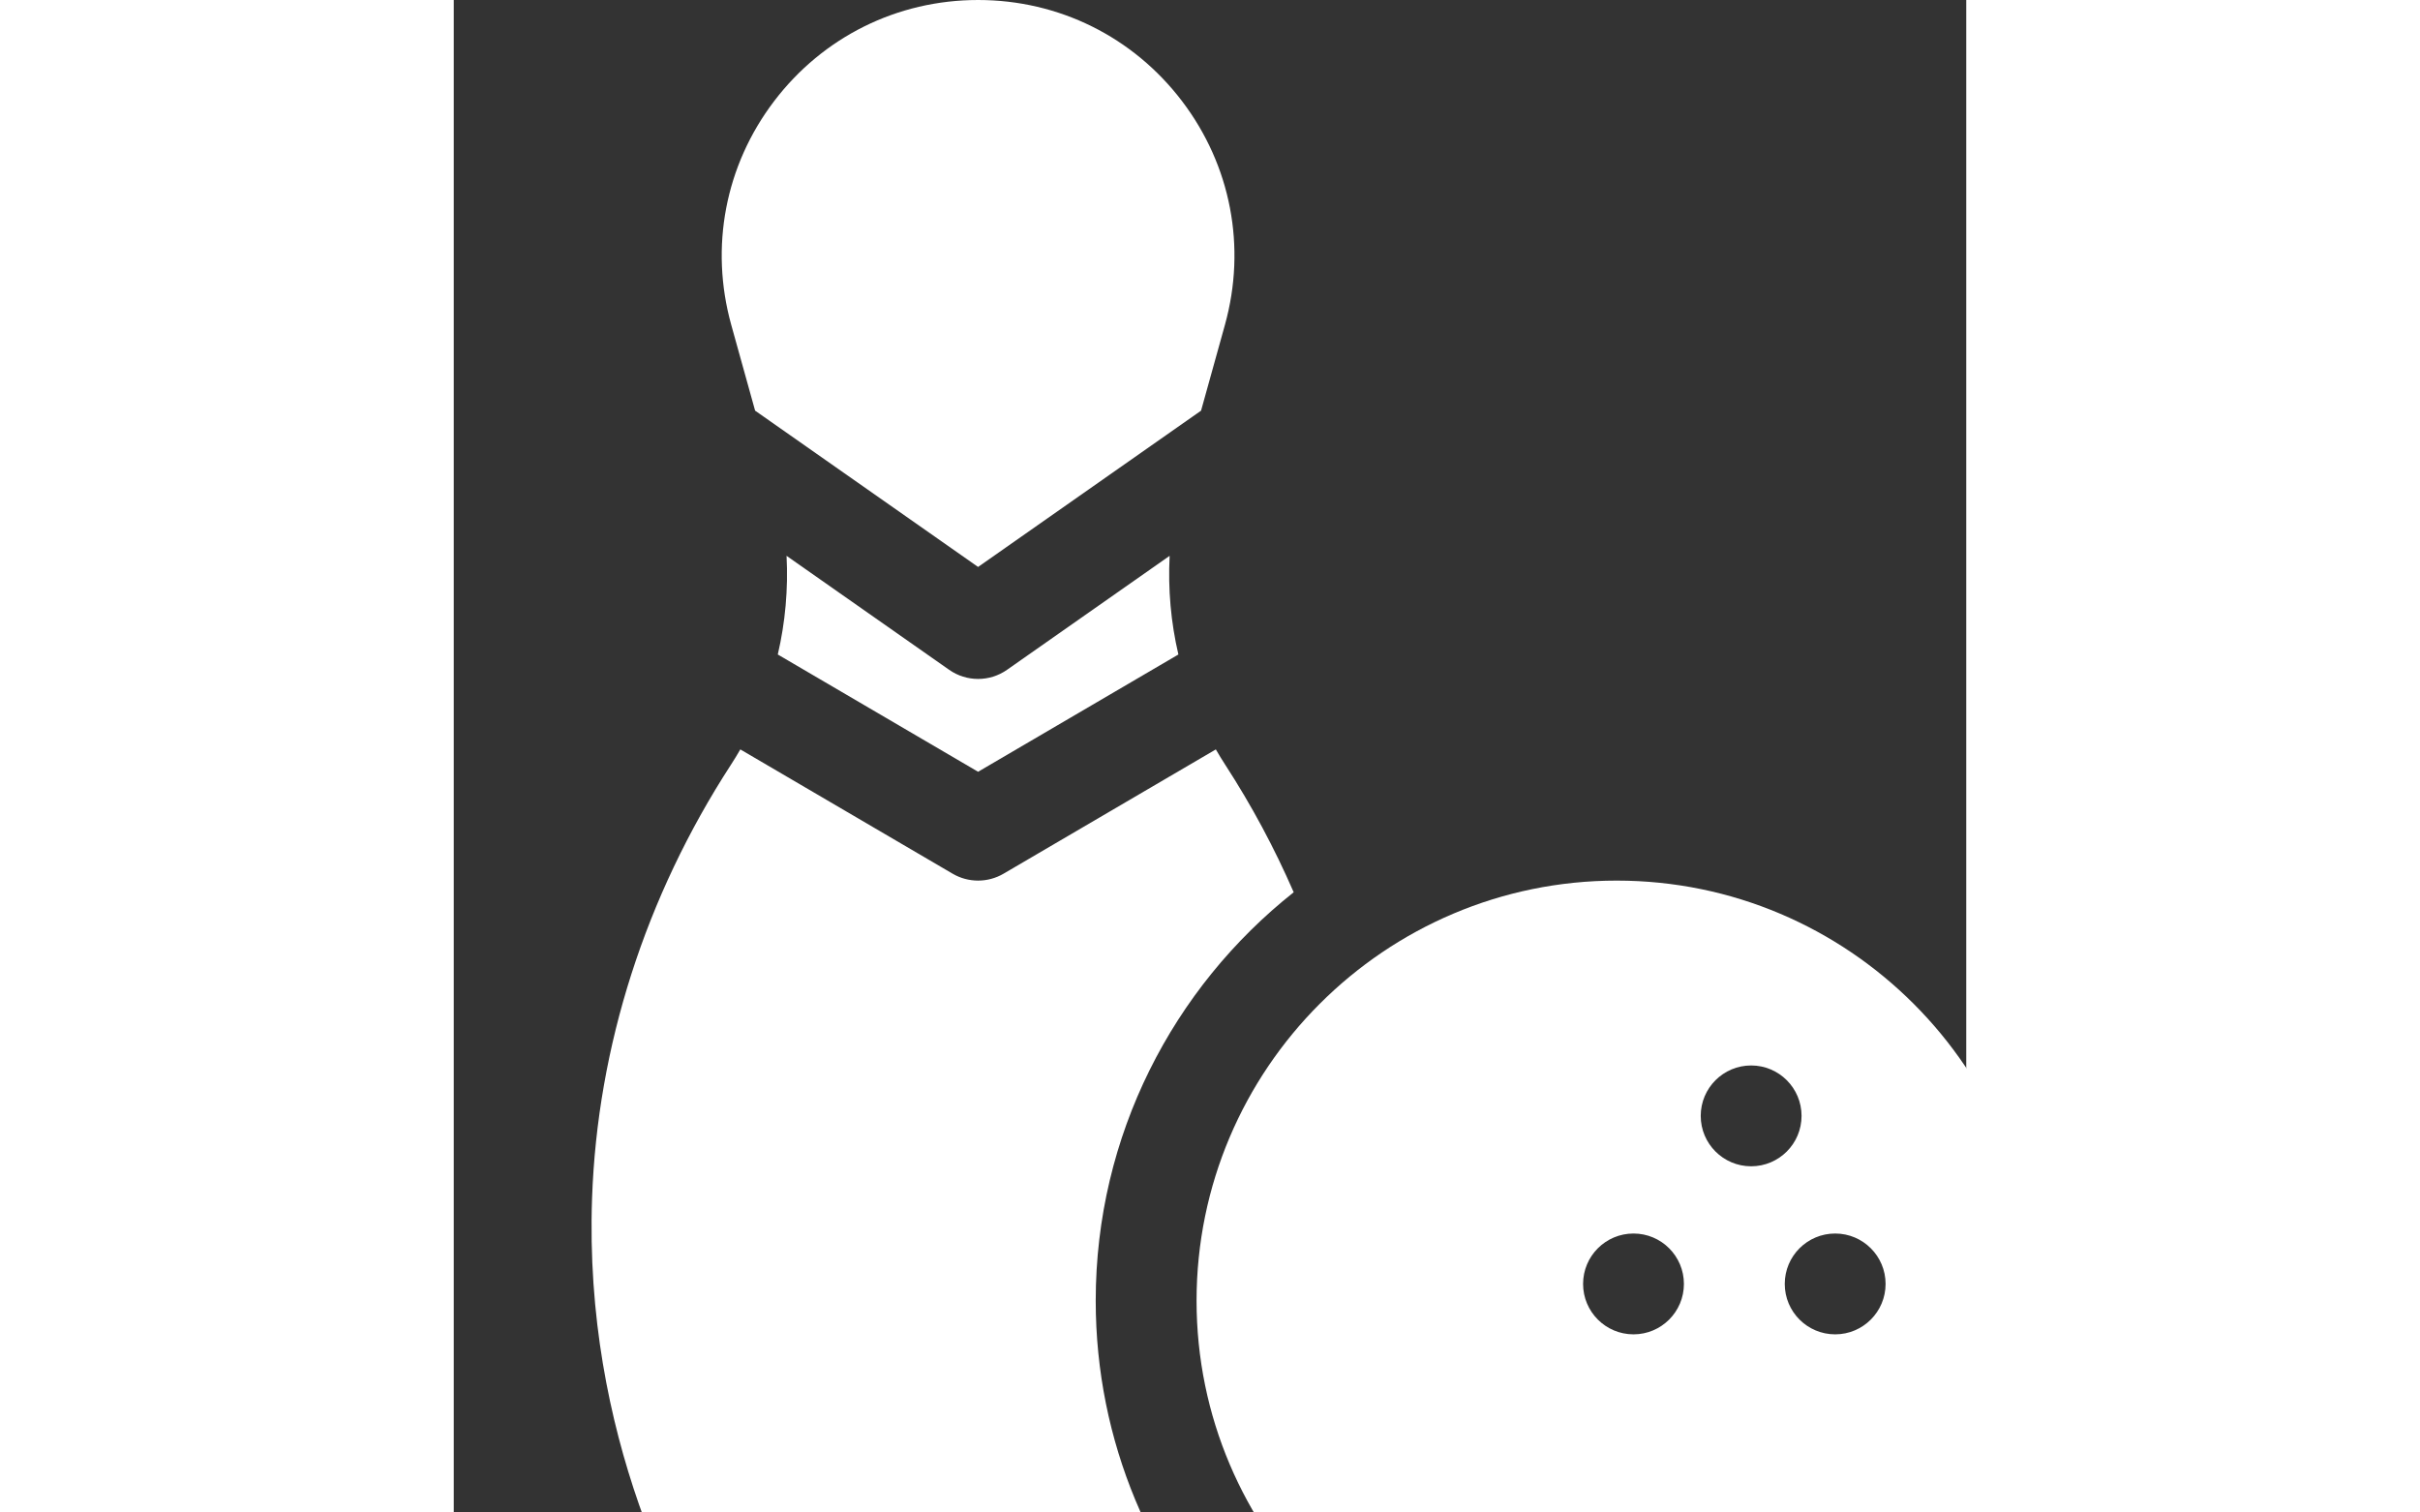 <svg fill="white" enable-background="new 0 0 450 450" style="height: 20px; width: 32px;" height="450" viewBox="0 0 450 450" width="450" xmlns="http://www.w3.org/2000/svg"><rect x="0" y="0" width="450" height="450" fill="#333333" stroke="none"/><g><path d="m346 262c-68.925 0-125 56.075-125 125s56.075 125 125 125 125-56.075 125-125-56.075-125-125-125zm5 135c-8.284 0-15-6.716-15-15s6.716-15 15-15 15 6.716 15 15-6.716 15-15 15zm20-65c0-8.284 6.716-15 15-15s15 6.716 15 15-6.716 15-15 15-15-6.716-15-15zm40 65c-8.284 0-15-6.716-15-15s6.716-15 15-15 15 6.716 15 15-6.716 15-15 15z"/><path d="m89.66 122.18 66.34 46.502 66.34-46.502 7.1-25.523c6.44-23.155 1.796-47.41-12.744-66.546-14.541-19.136-36.663-30.111-60.696-30.111s-46.155 10.975-60.695 30.111c-14.541 19.136-19.185 43.391-12.745 66.546z"/><path d="m156 229.618 59.593-34.889c-2.235-9.572-3.113-19.457-2.604-29.358l-48.378 33.912c-2.585 1.812-5.598 2.717-8.61 2.717s-6.025-.906-8.61-2.717l-48.378-33.912c.509 9.901-.369 19.786-2.604 29.358z"/><g><path d="m249.9 265.474c-5.72-13.154-12.517-25.836-20.352-37.912-.001 0-.001 0-.001 0-.979-1.51-1.915-3.042-2.81-4.594l-63.159 36.977c-2.341 1.37-4.96 2.055-7.579 2.055s-5.238-.685-7.579-2.055l-63.159-36.978c-.895 1.552-1.831 3.085-2.81 4.595-25.435 39.202-39.715 83.779-41.299 128.912-2.459 70.089 25.529 123.322 42.432 148.815 2.779 4.191 7.473 6.711 12.502 6.711h119.828c5.029 0 9.724-2.52 12.502-6.712 2.238-3.376 4.385-6.833 6.47-10.339-27.143-27.931-43.886-66.019-43.886-107.949 0-49.198 23.043-93.112 58.9-121.526z"/></g></g></svg>